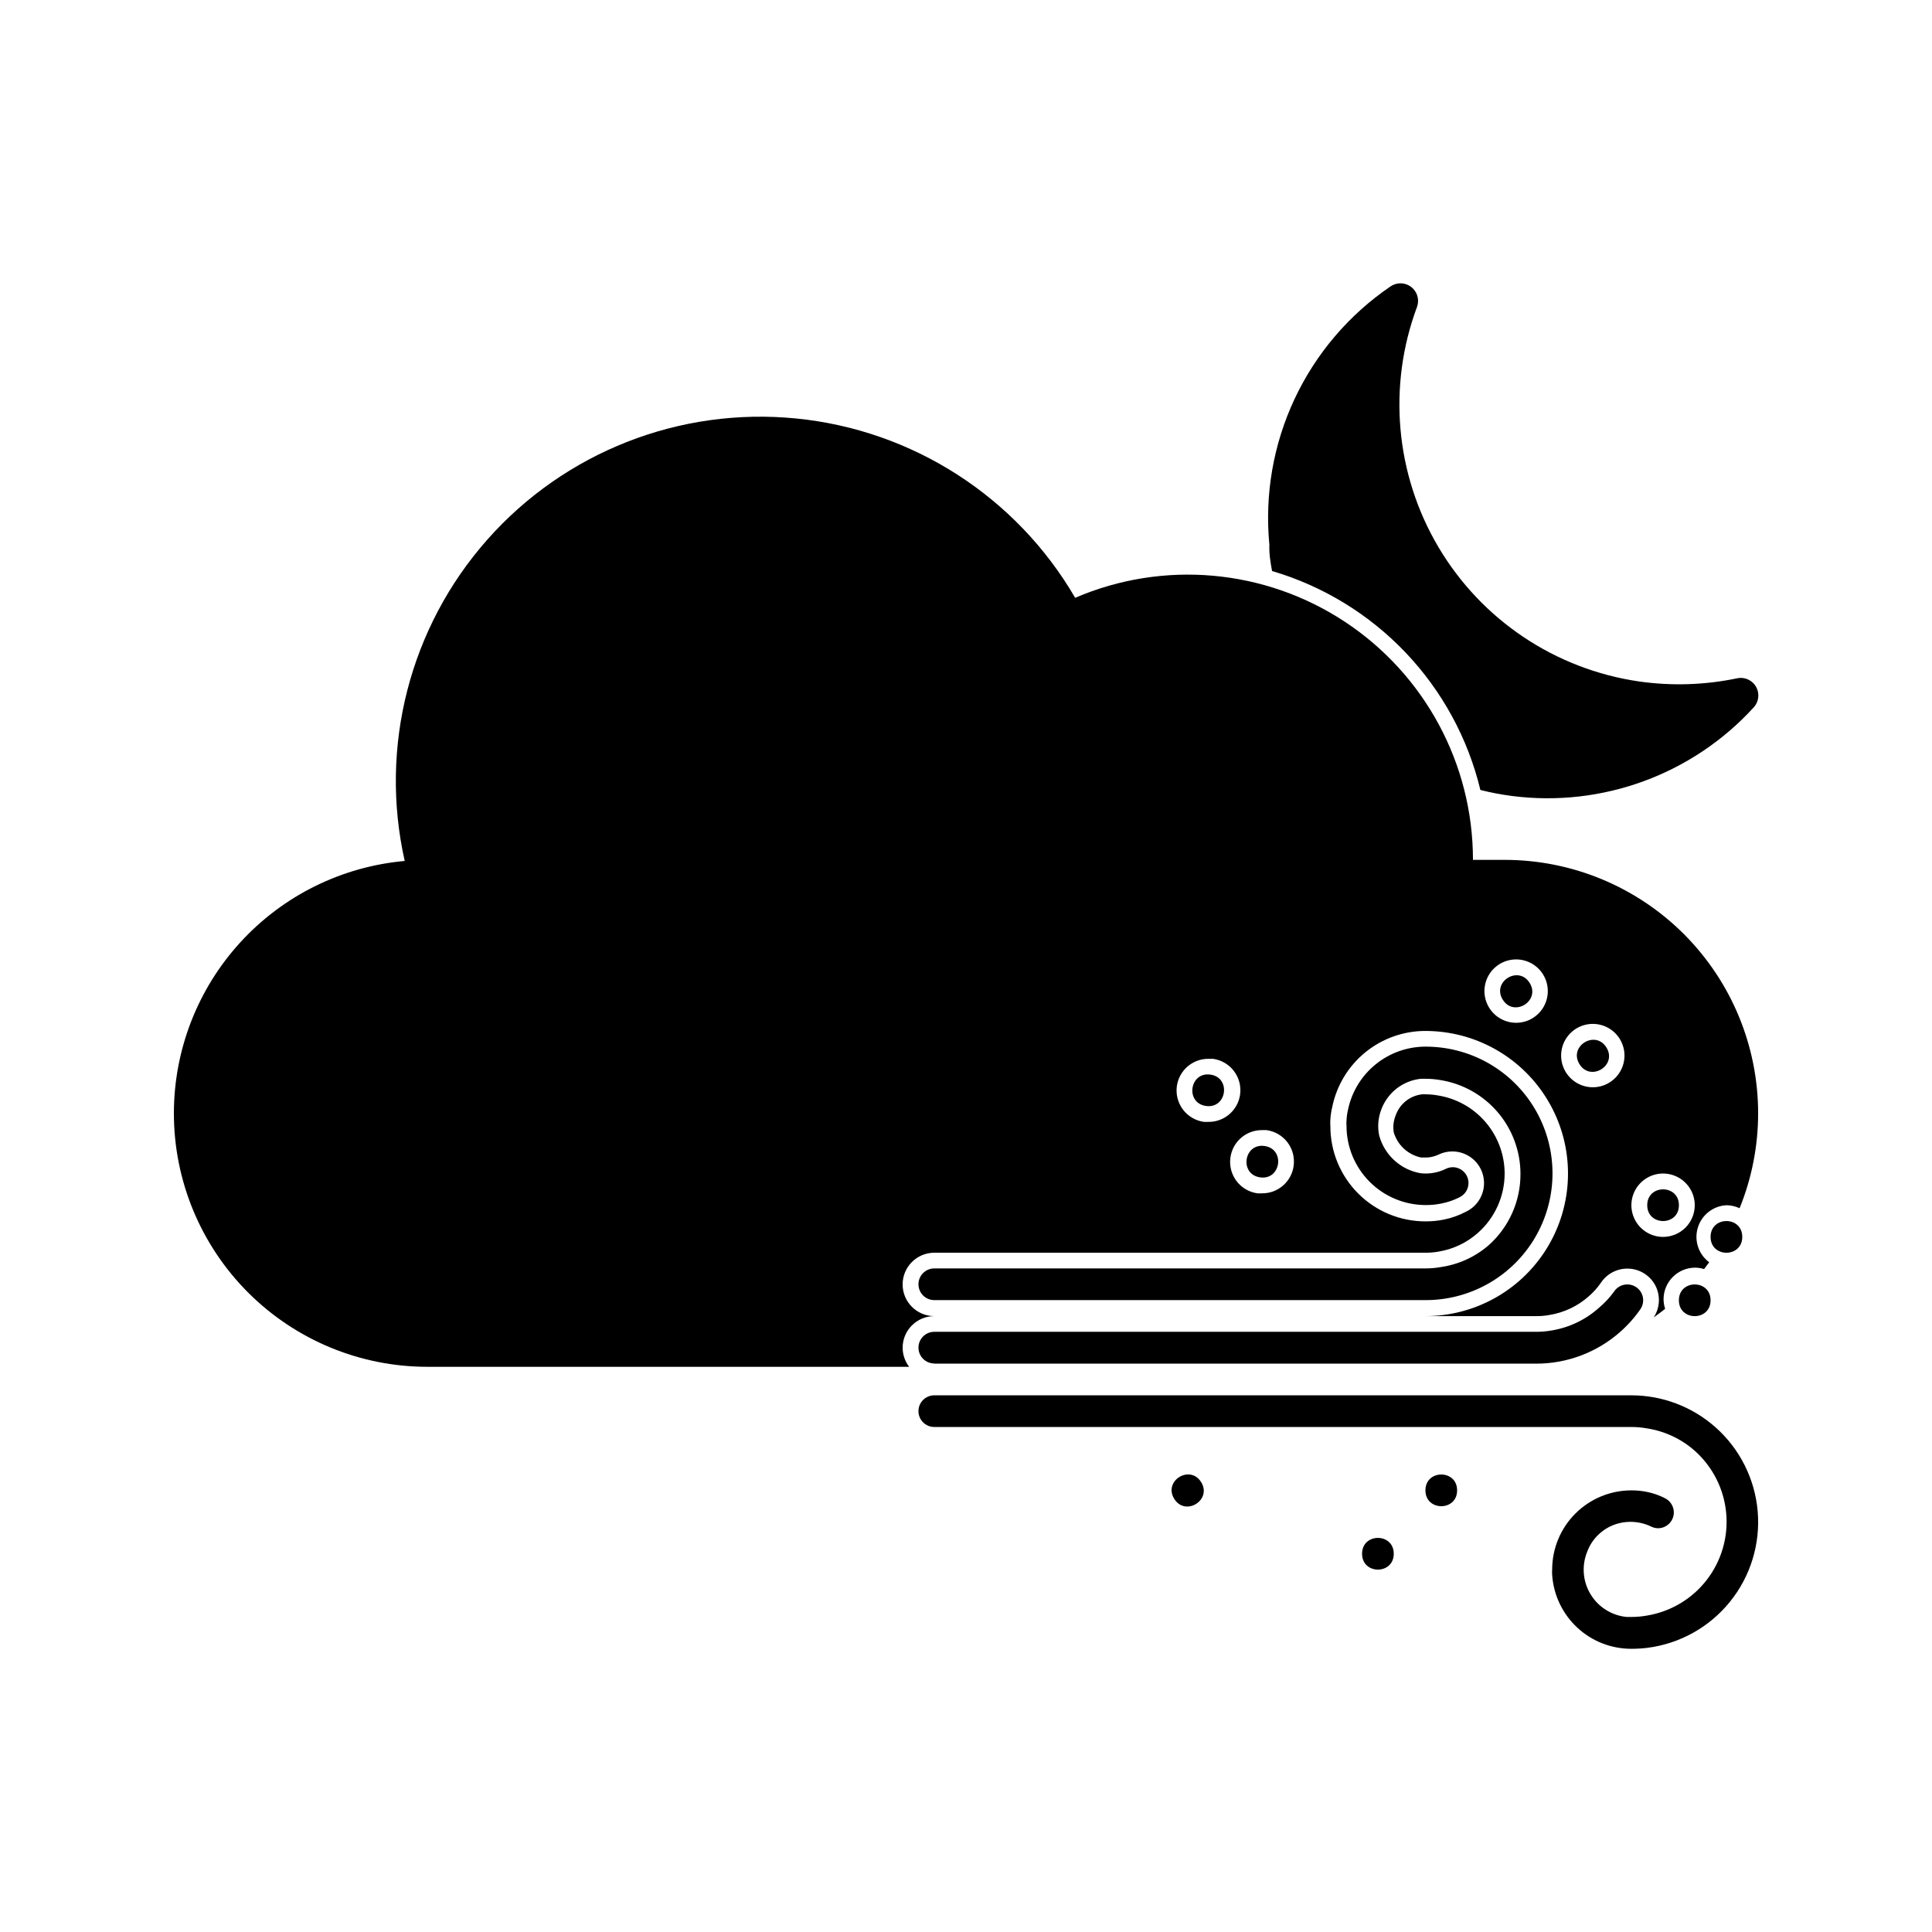 <?xml version="1.0" encoding="UTF-8"?>
<!-- Uploaded to: SVG Repo, www.svgrepo.com, Generator: SVG Repo Mixer Tools -->
<svg fill="#000000" width="800px" height="800px" version="1.1" viewBox="144 144 512 512" xmlns="http://www.w3.org/2000/svg">
 <g>
  <path d="m481.11 295.33c13.488 3.969 25.691 11.422 35.383 21.605 9.695 10.188 16.531 22.746 19.824 36.418 2.766 0.695 5.57 1.23 8.398 1.594 23.91 3.07 47.816-5.703 64.066-23.512 1.324-1.465 1.582-3.609 0.637-5.348-0.945-1.738-2.883-2.691-4.836-2.375-8.625 1.828-17.508 2.125-26.238 0.879-22.199-3.223-41.742-16.32-53.16-35.629-11.418-19.305-13.484-42.742-5.617-63.746 0.633-1.906-0.023-4.008-1.637-5.211-1.613-1.199-3.812-1.234-5.461-0.078-10.98 7.481-19.75 17.777-25.395 29.805-5.641 12.031-7.949 25.359-6.68 38.586-0.086 2.519 0.293 4.703 0.715 7.012z"/>
  <path d="m520.49 429.89h1.262c1.406-0.004 2.812 0.125 4.195 0.379 5.867 0.992 11.191 4.027 15.035 8.566 3.84 4.543 5.953 10.297 5.957 16.246 0.035 7.207-3.023 14.086-8.395 18.891-3.562 3.09-7.934 5.102-12.598 5.797-1.383 0.25-2.789 0.379-4.195 0.375h-130.15c-2.32 0-4.199 1.883-4.199 4.199 0 2.32 1.879 4.199 4.199 4.199h130.15c11.52 0.031 22.254-5.844 28.438-15.566 6.18-9.723 6.945-21.938 2.027-32.355-4.918-10.422-14.832-17.594-26.27-19-1.391-0.168-2.793-0.254-4.195-0.254-4.832 0.012-9.516 1.684-13.254 4.746-3.742 3.059-6.312 7.312-7.277 12.047-0.211 0.91-0.336 1.84-0.379 2.773-0.043 0.473-0.043 0.953 0 1.426 0 5.57 2.211 10.906 6.148 14.844s9.277 6.148 14.844 6.148c1.41 0.012 2.82-0.129 4.199-0.418 1.648-0.324 3.246-0.875 4.742-1.637 1.461-0.695 2.391-2.164 2.394-3.781 0-1.113-0.441-2.18-1.23-2.969-0.785-0.785-1.855-1.23-2.969-1.23-0.578 0.012-1.152 0.141-1.68 0.379-0.406 0.207-0.828 0.391-1.258 0.547-1.785 0.656-3.695 0.887-5.586 0.672-5.293-0.93-9.566-4.844-10.957-10.035-0.453-2.227-0.277-4.539 0.504-6.676 1.613-4.555 5.691-7.785 10.496-8.312z"/>
  <path d="m598.54 522.17c-6.137-5.41-14.031-8.395-22.211-8.395h-184.73c-2.32 0-4.199 1.879-4.199 4.195 0 2.32 1.879 4.199 4.199 4.199h184.73c1.406 0 2.812 0.125 4.199 0.379 4.676 0.73 9.047 2.785 12.594 5.918 4.758 4.234 7.734 10.113 8.332 16.457 0.598 6.34-1.227 12.672-5.109 17.719-3.883 5.051-9.535 8.438-15.816 9.488-1.387 0.254-2.793 0.383-4.199 0.379h-1.258c-3.941-0.383-7.469-2.594-9.531-5.969-2.066-3.375-2.422-7.523-0.965-11.203 1.367-3.777 4.508-6.637 8.395-7.641 2.473-0.633 5.078-0.504 7.473 0.379 0.43 0.156 0.852 0.336 1.262 0.543 0.527 0.242 1.098 0.371 1.68 0.379 1.113 0 2.18-0.441 2.969-1.23 0.785-0.785 1.227-1.855 1.227-2.969-0.004-1.613-0.934-3.082-2.391-3.777-1.473-0.758-3.039-1.309-4.66-1.637-1.383-0.289-2.789-0.43-4.199-0.422-5.566 0-10.906 2.211-14.844 6.148s-6.148 9.277-6.148 14.844c-0.043 0.477-0.043 0.953 0 1.43 0.363 5.316 2.734 10.293 6.633 13.93 3.894 3.633 9.031 5.644 14.359 5.633 1.402 0 2.805-0.082 4.199-0.25 8.598-1.082 16.449-5.449 21.902-12.184 5.457-6.734 8.098-15.316 7.375-23.953-0.727-8.637-4.762-16.66-11.266-22.391z"/>
  <path d="m391.6 505.38h159.54c8.18 0 16.078-2.988 22.211-8.398 2.043-1.801 3.863-3.848 5.414-6.086 0.852-1.293 0.922-2.949 0.188-4.309-0.738-1.363-2.164-2.207-3.711-2.199-1.43 0.004-2.758 0.73-3.527 1.93-1.129 1.551-2.441 2.961-3.906 4.199-3.496 3.16-7.824 5.258-12.469 6.047-1.387 0.254-2.789 0.379-4.199 0.379h-159.54c-2.32 0-4.199 1.879-4.199 4.195 0 2.32 1.879 4.199 4.199 4.199z"/>
  <path d="m530.15 538.96c0 5.598-8.395 5.598-8.395 0s8.395-5.598 8.395 0"/>
  <path d="m513.36 555.76c0 5.602-8.398 5.602-8.398 0 0-5.598 8.398-5.598 8.398 0"/>
  <path d="m605.72 471.79c0 5.598-8.398 5.598-8.398 0 0-5.598 8.398-5.598 8.398 0"/>
  <path d="m588.93 463.39c0 5.598-8.395 5.598-8.395 0 0-5.598 8.395-5.598 8.395 0"/>
  <path d="m597.32 488.59c0 5.598-8.398 5.598-8.398 0 0-5.598 8.398-5.598 8.398 0"/>
  <path d="m464.76 428.78c5.547 0.77 4.387 9.086-1.156 8.316-5.543-0.773-4.387-9.09 1.156-8.316"/>
  <path d="m479.11 447.7c5.543 0.773 4.387 9.09-1.156 8.316-5.547-0.77-4.387-9.086 1.156-8.316"/>
  <path d="m462.33 536.8c2.922 4.773-4.238 9.16-7.16 4.387-2.926-4.773 4.234-9.16 7.16-4.387"/>
  <path d="m549.39 404.51c2.922 4.773-4.238 9.16-7.16 4.387-2.926-4.773 4.234-9.16 7.16-4.387"/>
  <path d="m542.75 371.87h-8.398c0.004-25.422-12.77-49.145-34-63.129-21.23-13.984-48.066-16.355-71.422-6.316-15.594-26.797-43.105-44.477-73.957-47.527-30.855-3.055-61.297 8.895-81.836 32.117-20.543 23.223-28.684 54.898-21.883 85.148-16.707 1.496-32.246 9.191-43.566 21.566-11.32 12.379-17.598 28.543-17.605 45.312 0 17.816 7.078 34.902 19.676 47.5 12.598 12.598 29.684 19.676 47.5 19.676h127.67c-1.105-1.449-1.707-3.219-1.723-5.039 0-4.637 3.762-8.395 8.398-8.395-4.637 0-8.398-3.762-8.398-8.398s3.762-8.398 8.398-8.398h130.15c1.152 0.008 2.305-0.09 3.441-0.293 3.883-0.625 7.508-2.344 10.453-4.953 4.516-3.988 7.098-9.723 7.098-15.746-0.012-4.949-1.77-9.734-4.965-13.516-3.195-3.777-7.621-6.309-12.504-7.141-1.16-0.219-2.34-0.332-3.523-0.336h-0.84c-3.199 0.34-5.922 2.477-7.012 5.5-0.605 1.445-0.797 3.031-0.547 4.578 1.008 3.391 3.797 5.957 7.262 6.676h1.137c0.914 0.012 1.824-0.145 2.688-0.461l0.754-0.293v-0.004c2.606-1.273 5.684-1.117 8.145 0.422 2.461 1.539 3.953 4.234 3.945 7.137-0.008 3.266-1.906 6.227-4.867 7.598-1.773 0.93-3.668 1.609-5.629 2.016-1.656 0.348-3.344 0.516-5.035 0.504-6.684 0-13.09-2.652-17.812-7.379-4.727-4.723-7.379-11.129-7.379-17.809-0.043-0.617-0.043-1.234 0-1.848 0.07-1.121 0.238-2.231 0.504-3.316 1.168-5.684 4.266-10.789 8.762-14.453 4.5-3.664 10.125-5.664 15.926-5.66 1.57 0.004 3.141 0.102 4.699 0.297 12.84 1.609 23.961 9.676 29.477 21.383 5.519 11.703 4.66 25.418-2.269 36.344-6.93 10.926-18.969 17.547-31.906 17.551h29.391-0.004c1.156 0.004 2.309-0.094 3.445-0.297 3.883-0.625 7.508-2.344 10.453-4.953 1.223-1.066 2.309-2.277 3.231-3.609 1.555-2.332 4.168-3.731 6.973-3.738 3.141-0.004 6.023 1.742 7.473 4.535 1.359 2.68 1.184 5.883-0.465 8.398 1.008-0.754 2.059-1.469 3.023-2.266v-0.004c-0.266-0.812-0.406-1.664-0.418-2.519 0-4.637 3.758-8.395 8.395-8.395 0.801 0.012 1.59 0.141 2.352 0.375l1.344-1.805c-2.832-2.113-4.039-5.777-3.012-9.16 1.023-3.387 4.059-5.766 7.59-5.953 1.203 0.012 2.394 0.285 3.484 0.797 3.246-8 4.914-16.555 4.91-25.191-0.012-17.809-7.094-34.883-19.688-47.473-12.598-12.586-29.676-19.656-47.484-19.656zm-78.555 69.441h-1.133c-2.211-0.305-4.215-1.473-5.559-3.254-1.348-1.781-1.93-4.023-1.621-6.234 0.59-4.176 4.184-7.266 8.398-7.223h1.176c2.211 0.301 4.211 1.473 5.559 3.254 1.348 1.781 1.93 4.023 1.621 6.234-0.594 4.188-4.211 7.285-8.441 7.223zm22.629 11.715v-0.004c-0.59 4.176-4.18 7.266-8.395 7.223h-1.176c-2.215-0.301-4.215-1.473-5.562-3.254-1.344-1.781-1.93-4.023-1.617-6.234 0.57-4.191 4.168-7.301 8.398-7.266h1.176-0.004c2.215 0.305 4.215 1.473 5.562 3.254s1.93 4.023 1.617 6.238zm63.355-39.215c-2.894 1.773-6.574 1.629-9.324-0.367-2.746-1.996-4.023-5.449-3.231-8.754 0.793-3.301 3.496-5.801 6.852-6.332 3.356-0.531 6.699 1.012 8.473 3.906 2.426 3.953 1.184 9.121-2.769 11.547zm20.32 17.086c-2.894 1.777-6.574 1.633-9.324-0.363-2.746-1.996-4.023-5.453-3.231-8.754 0.793-3.305 3.496-5.805 6.852-6.336s6.699 1.012 8.473 3.906c2.426 3.957 1.184 9.125-2.769 11.547zm14.234 40.895c-3.398 0-6.461-2.047-7.758-5.184-1.301-3.141-0.582-6.75 1.82-9.152 2.398-2.402 6.012-3.121 9.148-1.82 3.137 1.301 5.184 4.363 5.184 7.758 0 2.227-0.883 4.363-2.457 5.938-1.578 1.574-3.711 2.461-5.938 2.461z"/>
  <path d="m569.73 421.61c2.926 4.773-4.238 9.16-7.16 4.387-2.926-4.773 4.234-9.16 7.16-4.387"/>
 </g>
</svg>